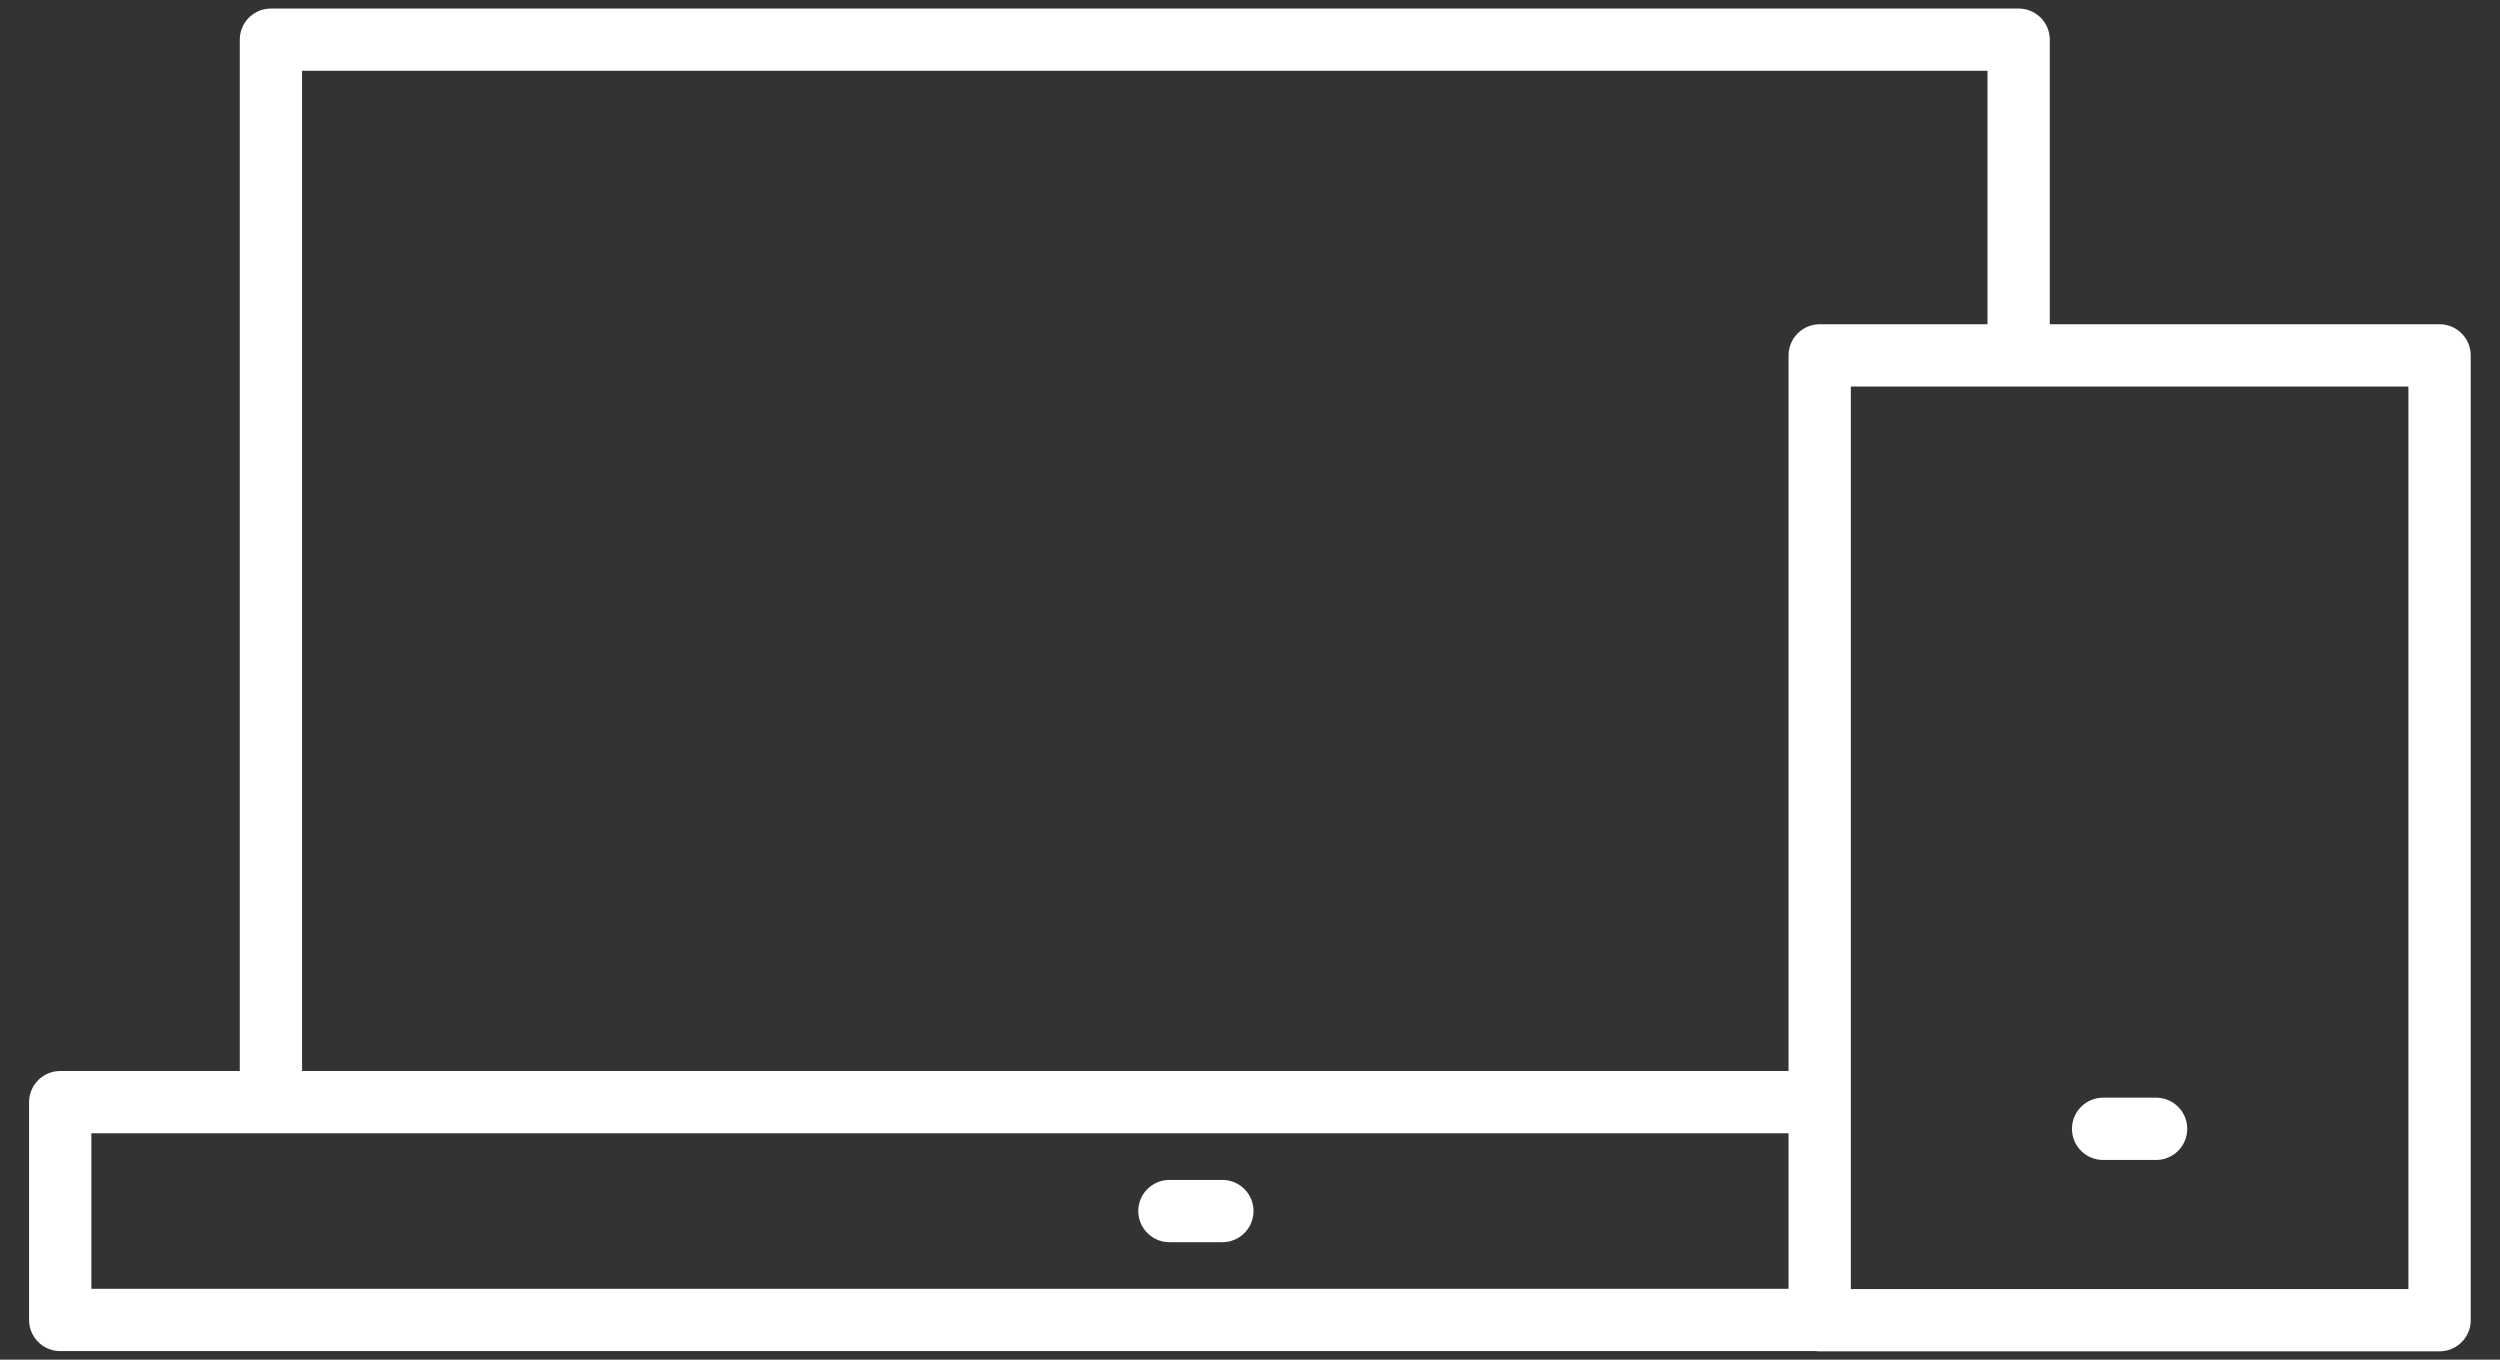 <?xml version="1.0" encoding="UTF-8"?>
<svg width="57px" height="31px" viewBox="0 0 57 31" version="1.1" xmlns="http://www.w3.org/2000/svg" xmlns:xlink="http://www.w3.org/1999/xlink">
    <rect x="0" y="0" width="57" height="31" fill="#333333" stroke="none"/>
    <!-- Generator: Sketch 51 (57462) - http://www.bohemiancoding.com/sketch -->
    <title>Icon / Selling / Optimised online listing</title>
    <desc>Created with Sketch.</desc>
    <defs></defs>
    <g id="Page-1" stroke="none" stroke-width="1" fill="none" fill-rule="evenodd">
        <g id="Desktop-/-Selling" transform="translate(-1139, -1224)">
            <g id="Discover-the-difference" transform="translate(1055, 725)">
                <g id="Icon-/-Selling-/-Optimised-online-listing" transform="translate(81, 483)">
                    <g id="SB-icons_selling-optimised-online-listing">
                        <polyline id="Shape" stroke="#FFFFFF" stroke-width="1.42" stroke-linecap="round" stroke-linejoin="round" points="9.177 40.924 9.177 16.905 49.025 16.905 49.025 23.809"></polyline>
                        <polyline id="Shape" stroke="#FFFFFF" stroke-width="1.42" stroke-linecap="round" stroke-linejoin="round" points="44.504 46.095 4.373 46.095 4.373 41.129 44.389 41.129"></polyline>
                        <path d="M29.663,43.612 L30.87,43.612" id="Shape" stroke="#FFFFFF" stroke-width="1.42" stroke-linecap="round" stroke-linejoin="round"></path>
                        <rect id="Rectangle-path" stroke="#FFFFFF" stroke-width="1.42" stroke-linecap="round" stroke-linejoin="round" x="44.489" y="24.103" width="14.133" height="21.997"></rect>
                        <path d="M50.951,41.737 L52.159,41.737" id="Shape" stroke="#FFFFFF" stroke-width="1.42" stroke-linecap="round" stroke-linejoin="round"></path>
                        <rect id="Rectangle-path" x="0" y="0" width="63" height="63"></rect>
                    </g>
                </g>
            </g>
        </g>
    </g>
</svg>